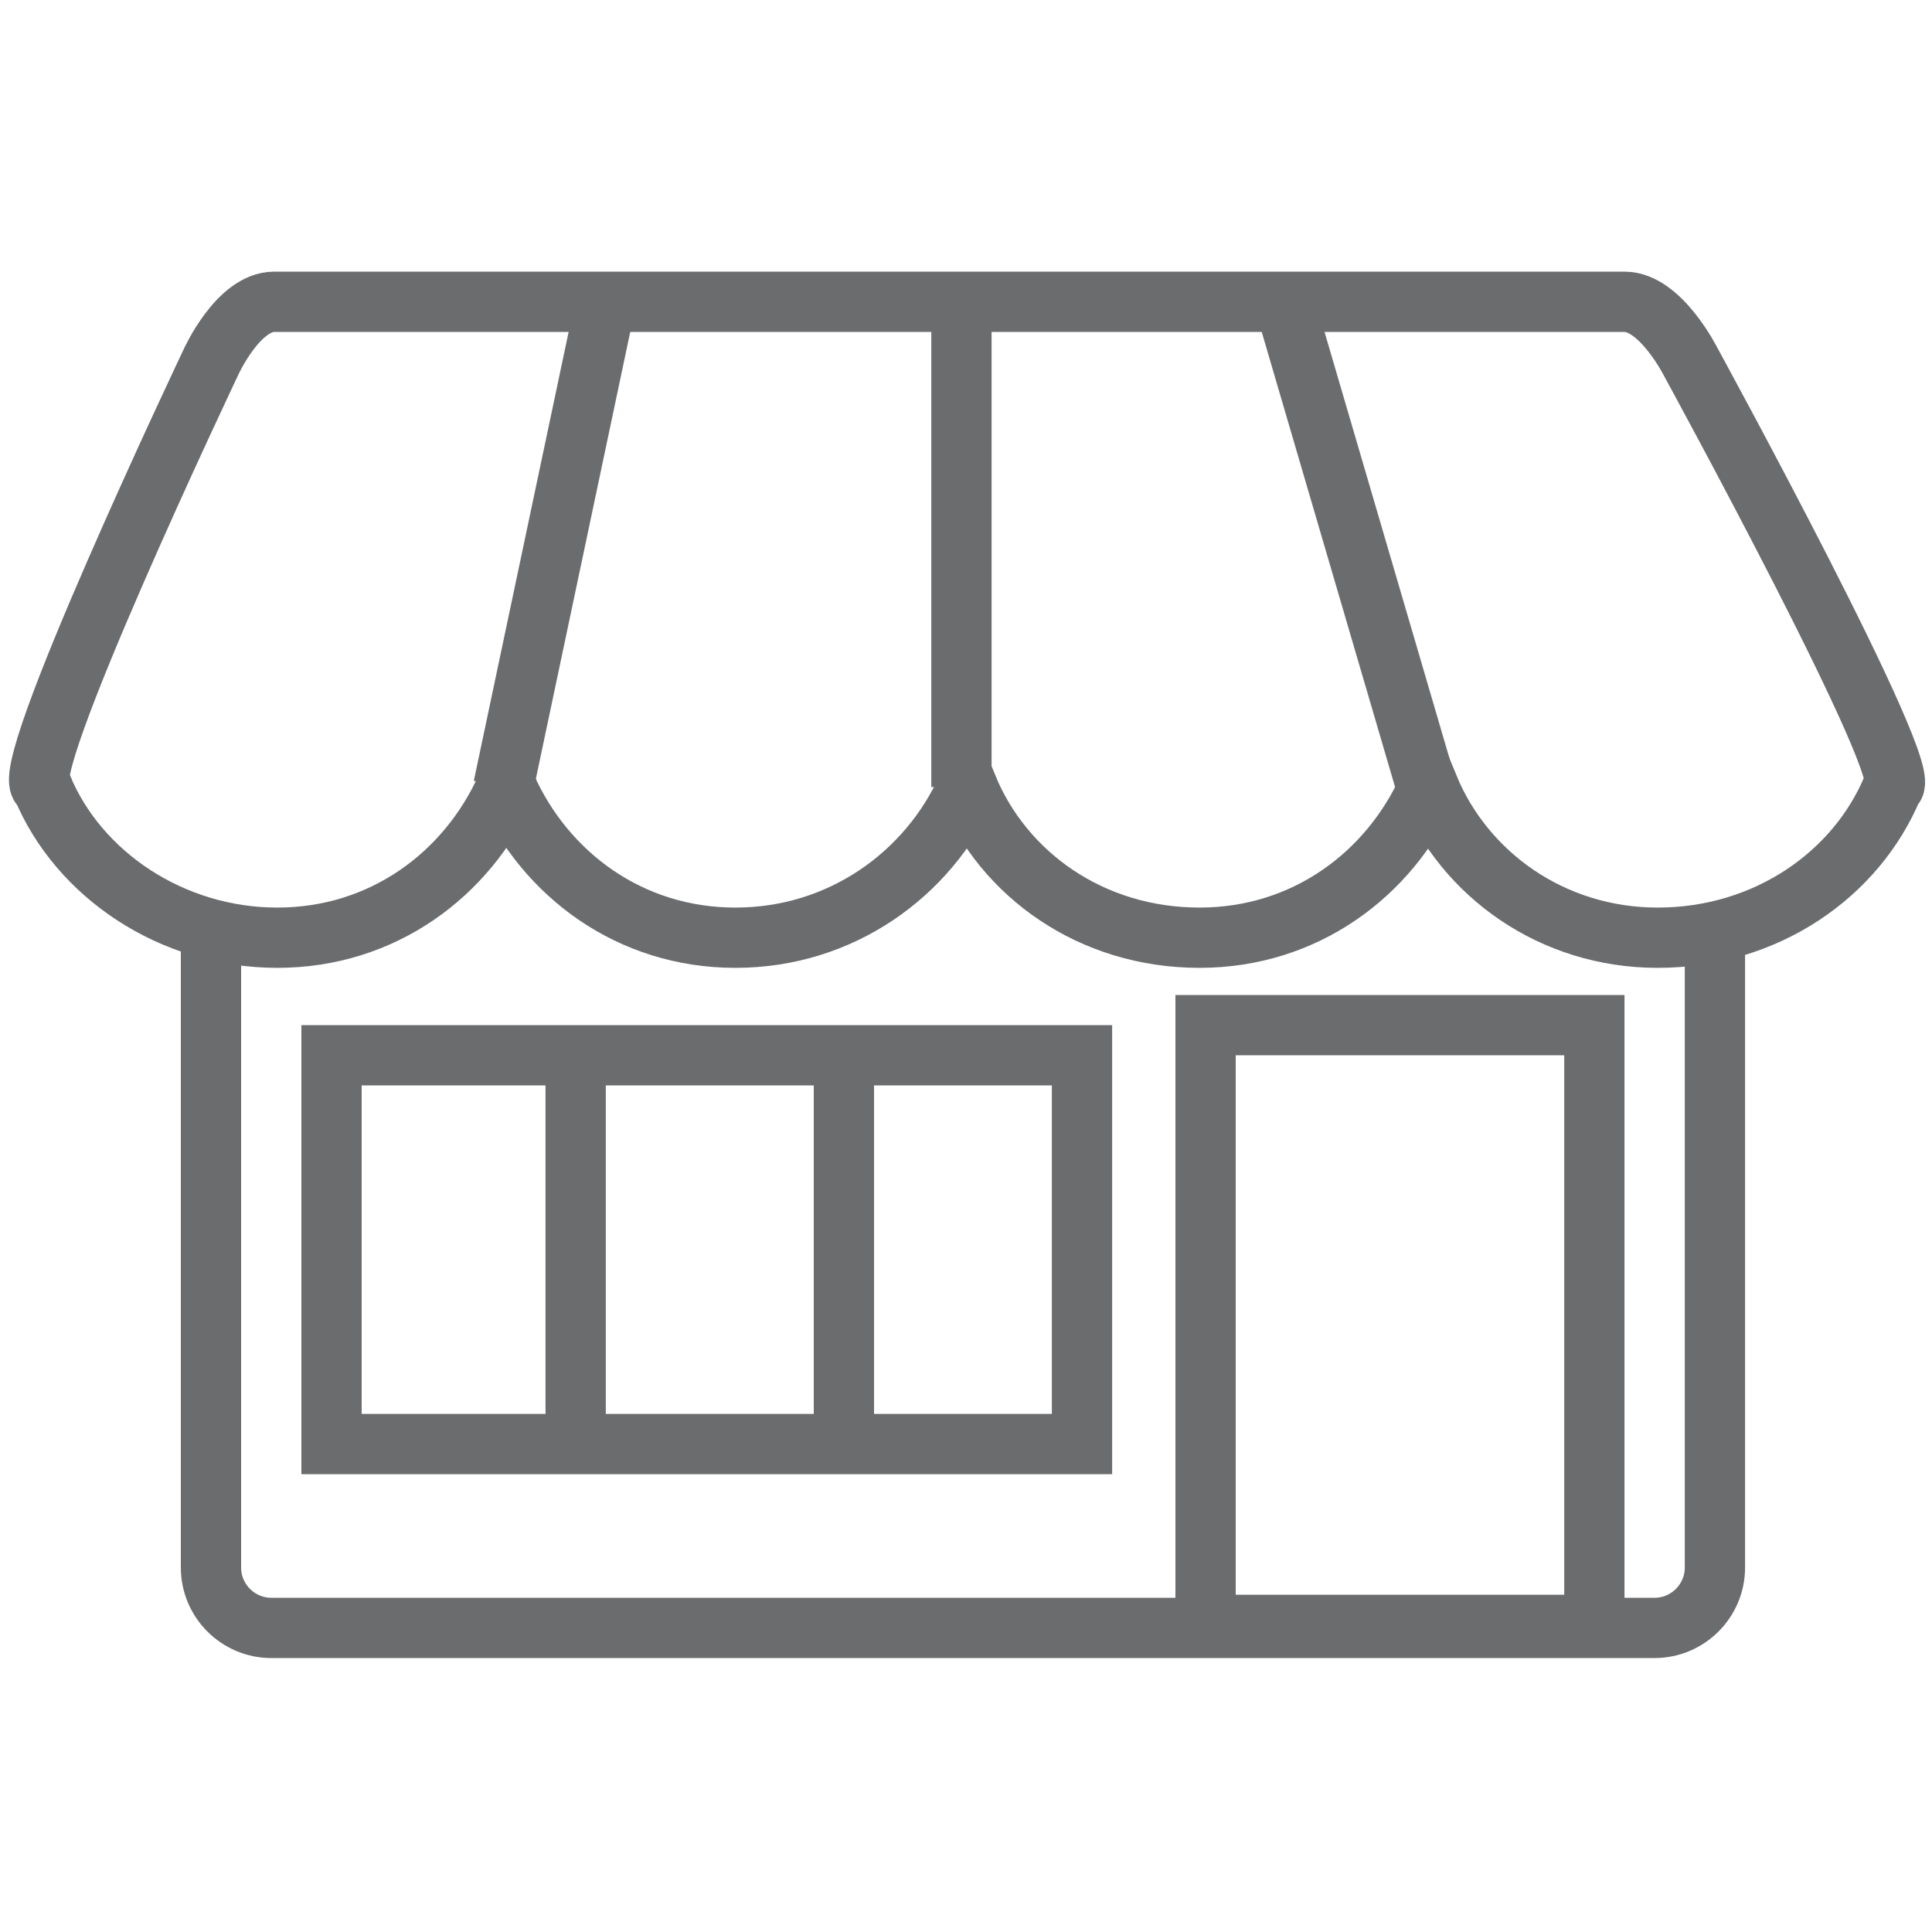 <svg xmlns="http://www.w3.org/2000/svg" xmlns:xlink="http://www.w3.org/1999/xlink" width="10px" height="10px" viewBox="0 0 10 10"><g id="surface1"><path style="fill:none;stroke-width:2;stroke-linecap:butt;stroke-linejoin:miter;stroke:rgb(41.961%,42.353%,43.137%);stroke-opacity:1;stroke-miterlimit:4;" d="M 53.9 1 L 9.1 1 C 7.9 1 7 3 7 3 C 7 3 0.4 16.9 1.4 17.1 C 2.6 20 5.7 22.1 9.2 22.1 C 12.7 22.1 15.5 20 16.8 17.1 C 18.1 20 20.9 22.1 24.4 22.1 C 27.9 22.1 30.8 20 32.1 17.1 C 33.3 20 36.2 22.1 39.8 22.1 C 43.3 22.1 46.1 20 47.4 17.1 C 48.6 20 51.5 22.1 55 22.1 C 58.6 22.1 61.6 20 62.8 17.1 C 63.7 16.9 56.1 3 56.1 3 C 56.1 3 55.1 1 53.9 1 Z M 56.9 22.1 L 56.9 43 C 56.9 44.1 56 45 54.9 45 L 9 45 C 7.9 45 7 44.1 7 43 L 7 22.1 " transform="matrix(0.156,0,0,0.156,0,1.406)"></path><path style="fill:none;stroke-width:2;stroke-linecap:butt;stroke-linejoin:miter;stroke:rgb(41.961%,42.353%,43.137%);stroke-opacity:1;stroke-miterlimit:4;" d="M 11 26 L 35.9 26 L 35.9 38.9 L 11 38.9 Z M 40 25 L 52.9 25 L 52.9 44.9 L 40 44.9 Z M 16.7 17.1 L 20.1 1 M 31.9 17.1 L 31.9 1 M 47.3 17 L 42.7 1.3 M 19.1 26.1 L 19.1 39 M 28 26.1 L 28 39 " transform="matrix(0.156,0,0,0.156,0,1.406)"></path></g></svg>
